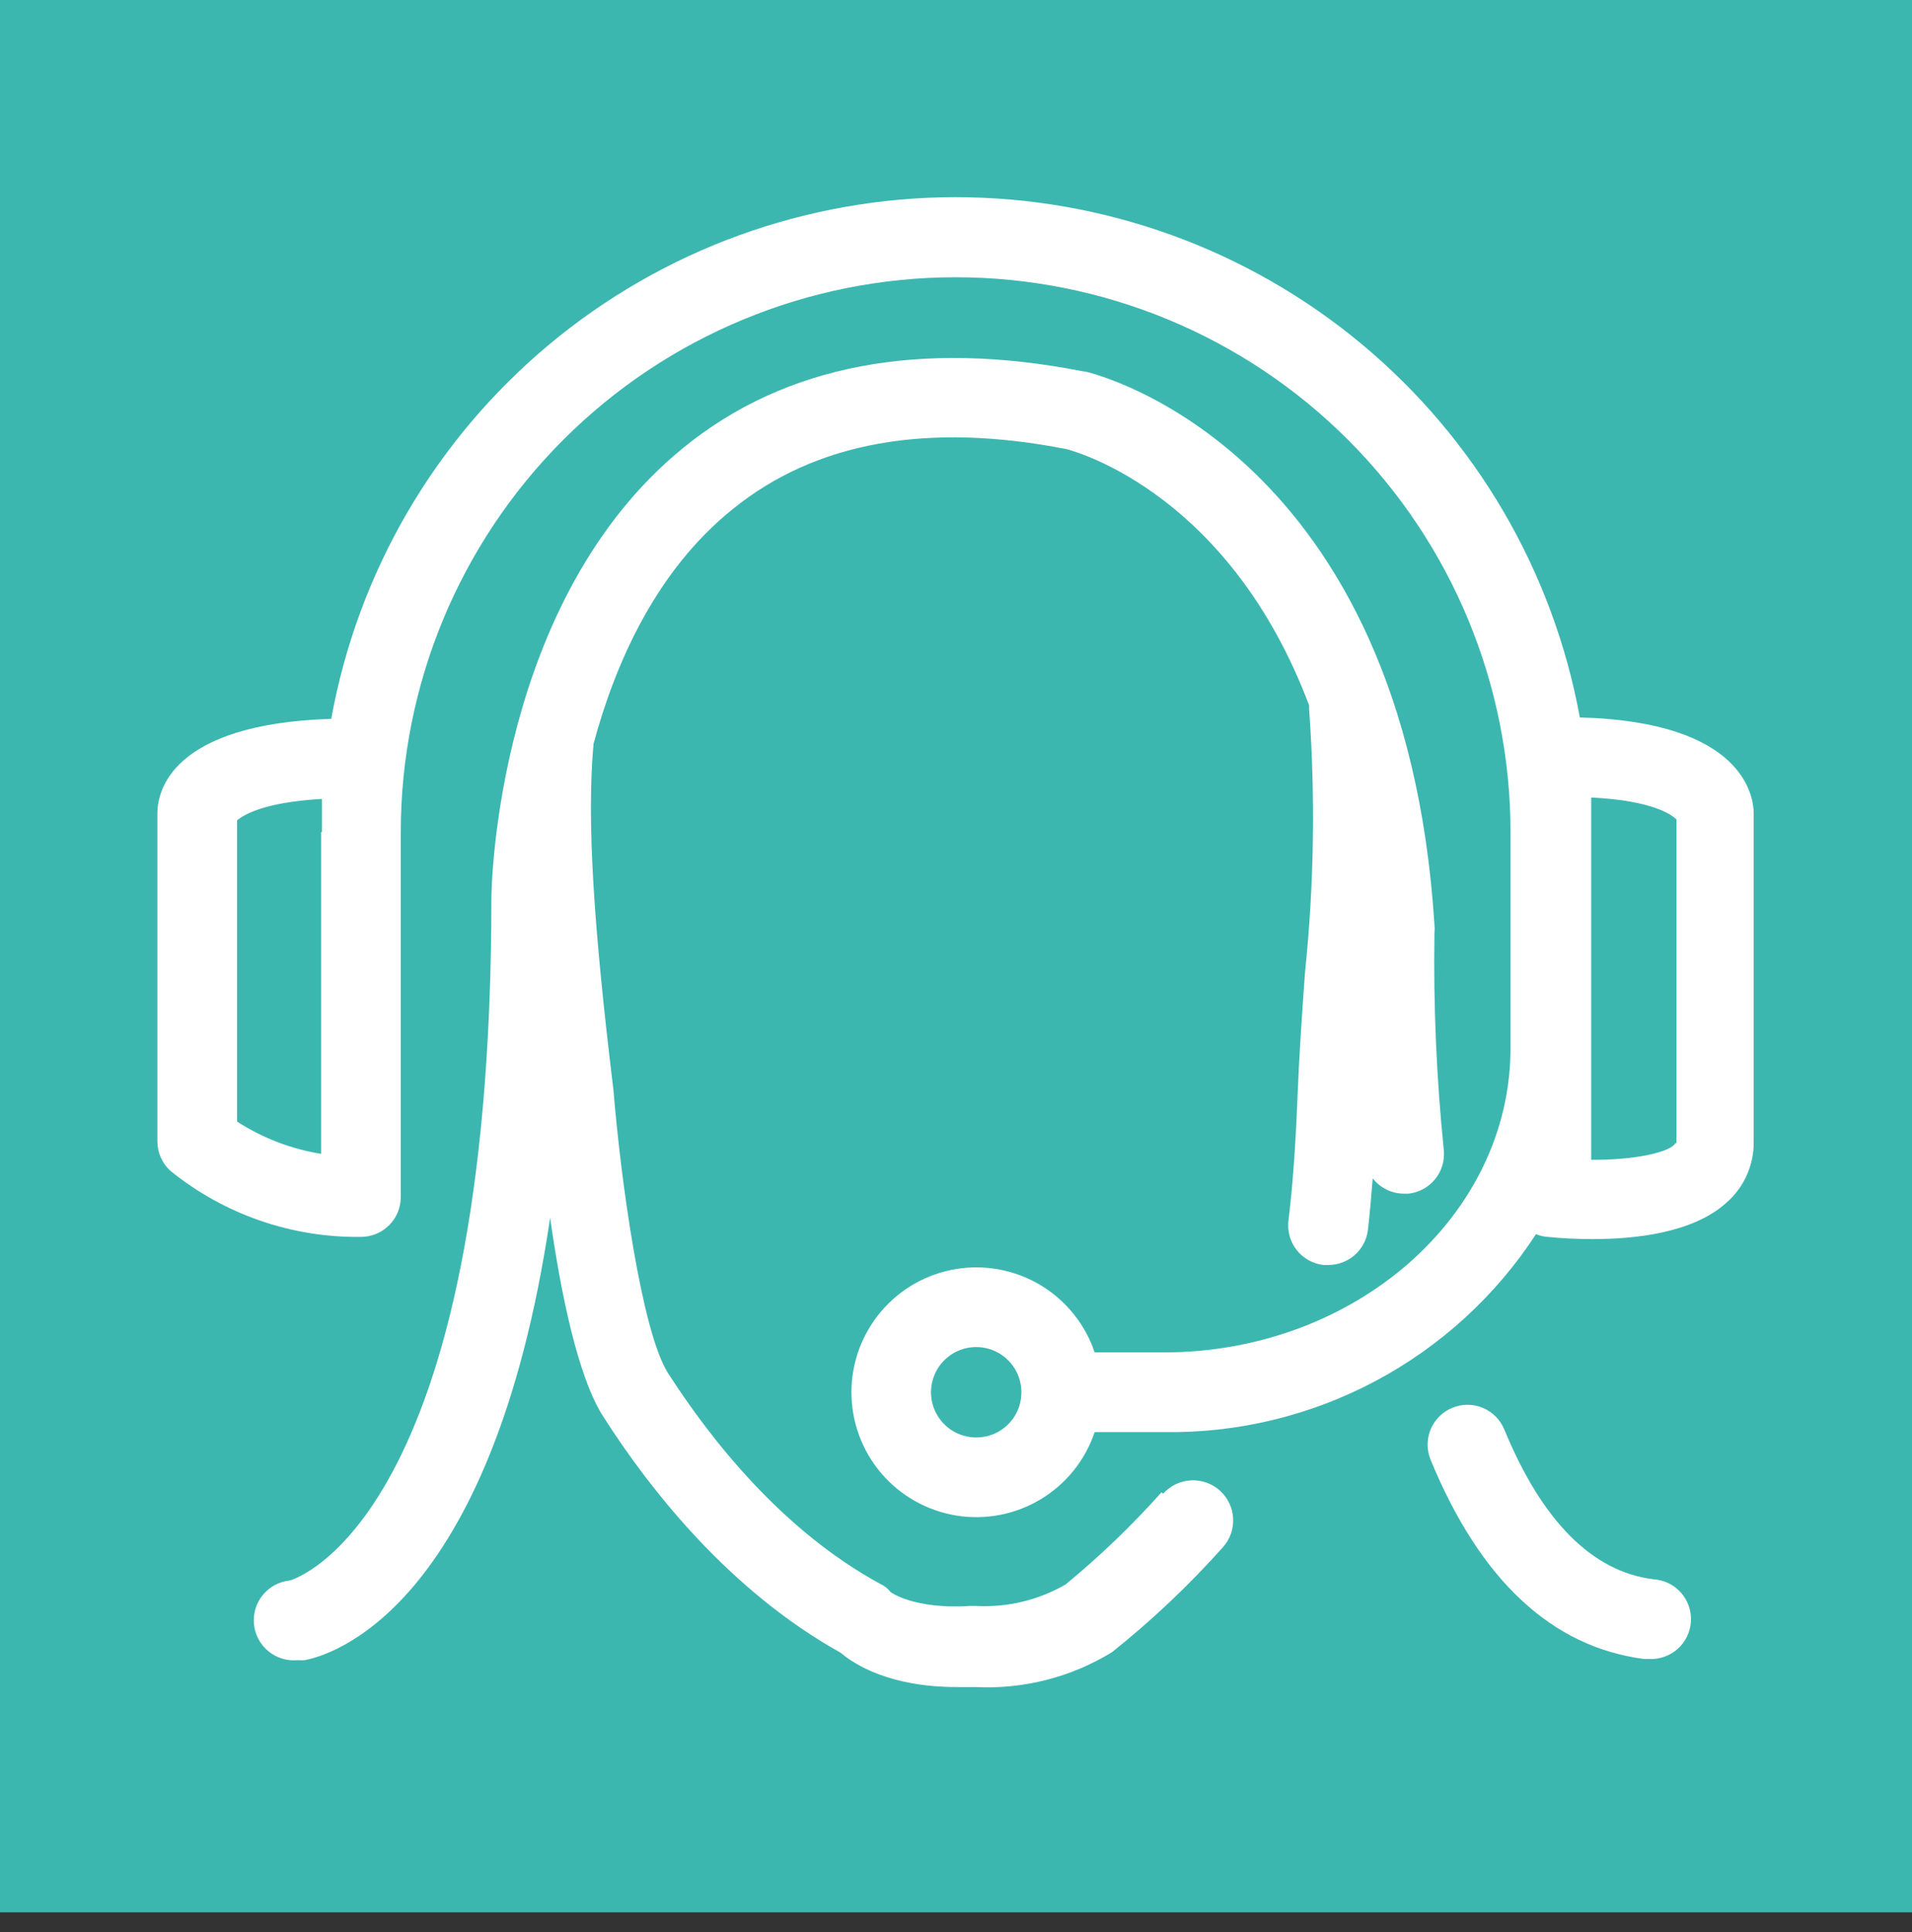 <svg width="96" height="97" viewBox="0 0 96 97" fill="none" xmlns="http://www.w3.org/2000/svg">
<rect x="0" y="0" width="96" height="97" fill="#333333" stroke="none"/>
<path d="M96 96.01H0V0H96V96.01Z" fill="#3CB7B0"/>
<path d="M58.322 74.92C56.837 76.585 55.225 78.133 53.502 79.55C52.141 80.337 50.582 80.712 49.012 80.63H48.712C45.872 80.81 44.712 79.93 44.712 79.93C44.581 79.757 44.409 79.62 44.212 79.53C39.292 76.86 35.692 72.29 33.542 68.94C32.212 66.86 31.162 59.18 30.802 54.74C29.802 46.53 29.452 41.15 29.802 37.34C30.882 33.34 32.912 28.67 36.802 25.55C40.952 22.19 46.582 21.18 53.552 22.55C54.272 22.74 61.792 24.95 65.732 35.42C65.727 35.49 65.727 35.56 65.732 35.63C66.048 40.031 65.978 44.451 65.522 48.84C65.372 50.93 65.222 53.1 65.142 55.18C65.052 57.52 64.902 59.57 64.692 61.29C64.63 61.816 64.78 62.346 65.108 62.762C65.436 63.178 65.916 63.447 66.442 63.51H66.682C67.174 63.514 67.649 63.336 68.018 63.012C68.387 62.687 68.623 62.238 68.682 61.75C68.772 60.95 68.852 60.08 68.922 59.16C69.109 59.4 69.349 59.595 69.623 59.728C69.897 59.861 70.198 59.931 70.502 59.93H70.712C71.238 59.875 71.721 59.613 72.054 59.203C72.388 58.792 72.545 58.266 72.492 57.74C72.123 54.126 71.966 50.493 72.022 46.86C72.037 46.714 72.037 46.566 72.022 46.42C70.512 22.68 55.142 18.8 54.482 18.65H54.412C46.202 17.03 39.412 18.32 34.312 22.48C24.932 30.11 24.672 44.48 24.672 45.12C24.672 76.24 14.842 79.27 14.552 79.35C14.022 79.403 13.534 79.665 13.197 80.077C12.859 80.49 12.699 81.02 12.752 81.55C12.805 82.081 13.067 82.568 13.479 82.906C13.892 83.243 14.422 83.403 14.952 83.35C15.065 83.36 15.179 83.36 15.292 83.35C16.412 83.15 24.672 81.03 27.622 61.14C28.142 64.82 29.002 69.14 30.302 71.14C32.672 74.85 36.662 79.89 42.212 82.98C42.902 83.57 44.682 84.7 48.042 84.7H48.952C51.37 84.824 53.768 84.214 55.832 82.95C57.834 81.353 59.697 79.59 61.402 77.68C61.579 77.483 61.715 77.253 61.803 77.004C61.891 76.754 61.928 76.49 61.914 76.225C61.9 75.961 61.833 75.703 61.719 75.464C61.604 75.225 61.444 75.012 61.247 74.835C61.05 74.659 60.82 74.522 60.571 74.435C60.321 74.347 60.057 74.309 59.793 74.323C59.528 74.338 59.27 74.404 59.031 74.519C58.792 74.633 58.579 74.793 58.402 74.99L58.322 74.92Z" fill="white"/>
<path d="M83.02 79.29C79.95 78.91 77.43 76.38 75.53 71.77C75.328 71.279 74.94 70.889 74.451 70.684C73.961 70.48 73.41 70.478 72.92 70.68C72.429 70.882 72.039 71.27 71.834 71.759C71.63 72.249 71.628 72.799 71.83 73.29C74.32 79.34 77.92 82.69 82.54 83.29H82.78C83.31 83.322 83.832 83.142 84.229 82.789C84.627 82.436 84.868 81.941 84.9 81.41C84.931 80.88 84.751 80.358 84.399 79.961C84.046 79.563 83.55 79.322 83.02 79.29Z" fill="white"/>
<path d="M84.122 57.39C83.882 57.85 82.062 58.25 79.892 58.23V41.78C79.892 41.19 79.892 40.61 79.892 40.04C83.002 40.19 83.952 40.92 84.172 41.14V57.39H84.122ZM49.022 72.17C48.577 72.172 48.141 72.042 47.768 71.798C47.396 71.553 47.104 71.205 46.928 70.795C46.752 70.386 46.701 69.934 46.781 69.496C46.86 69.057 47.066 68.652 47.375 68.33C47.683 68.008 48.079 67.784 48.513 67.686C48.948 67.588 49.401 67.62 49.818 67.777C50.235 67.935 50.596 68.212 50.856 68.573C51.116 68.935 51.265 69.365 51.282 69.81V69.99C51.262 70.576 51.014 71.13 50.593 71.537C50.171 71.944 49.608 72.171 49.022 72.17ZM16.122 41.78V57.93C14.619 57.688 13.182 57.136 11.902 56.31V41.19C12.162 40.96 13.162 40.28 16.162 40.11C16.162 40.66 16.162 41.22 16.162 41.78H16.122ZM79.322 36.02C77.978 28.682 74.102 22.048 68.368 17.275C62.635 12.502 55.408 9.892 47.948 9.9C40.488 9.909 33.267 12.535 27.544 17.321C21.822 22.107 17.96 28.749 16.632 36.09C8.552 36.35 7.902 39.76 7.902 40.84V57.3C7.902 57.578 7.959 57.854 8.071 58.109C8.183 58.364 8.347 58.592 8.552 58.78C11.257 60.971 14.643 62.145 18.122 62.1C18.653 62.1 19.162 61.889 19.537 61.514C19.912 61.139 20.122 60.631 20.122 60.1V41.78C20.122 34.391 23.058 27.305 28.282 22.08C33.507 16.855 40.593 13.92 47.982 13.92C55.371 13.92 62.458 16.855 67.682 22.08C72.907 27.305 75.842 34.391 75.842 41.78V52.62C75.842 61.05 68.022 67.9 58.422 67.9H54.962C54.488 66.491 53.528 65.296 52.254 64.528C50.98 63.761 49.474 63.472 48.007 63.713C46.539 63.953 45.204 64.707 44.242 65.841C43.279 66.974 42.75 68.413 42.75 69.9C42.75 71.387 43.279 72.826 44.242 73.96C45.204 75.093 46.539 75.847 48.007 76.088C49.474 76.328 50.98 76.039 52.254 75.272C53.528 74.505 54.488 73.31 54.962 71.9H58.432C62.134 71.958 65.79 71.077 69.058 69.338C72.327 67.6 75.101 65.062 77.122 61.96C77.273 62.023 77.431 62.067 77.592 62.09C78.383 62.171 79.177 62.211 79.972 62.21C82.072 62.21 84.972 61.91 86.652 60.41C87.1 60.027 87.458 59.55 87.7 59.012C87.942 58.474 88.063 57.89 88.052 57.3V40.84C88.052 40.05 87.622 36.23 79.302 36.02H79.322Z" fill="white"/>
</svg>
